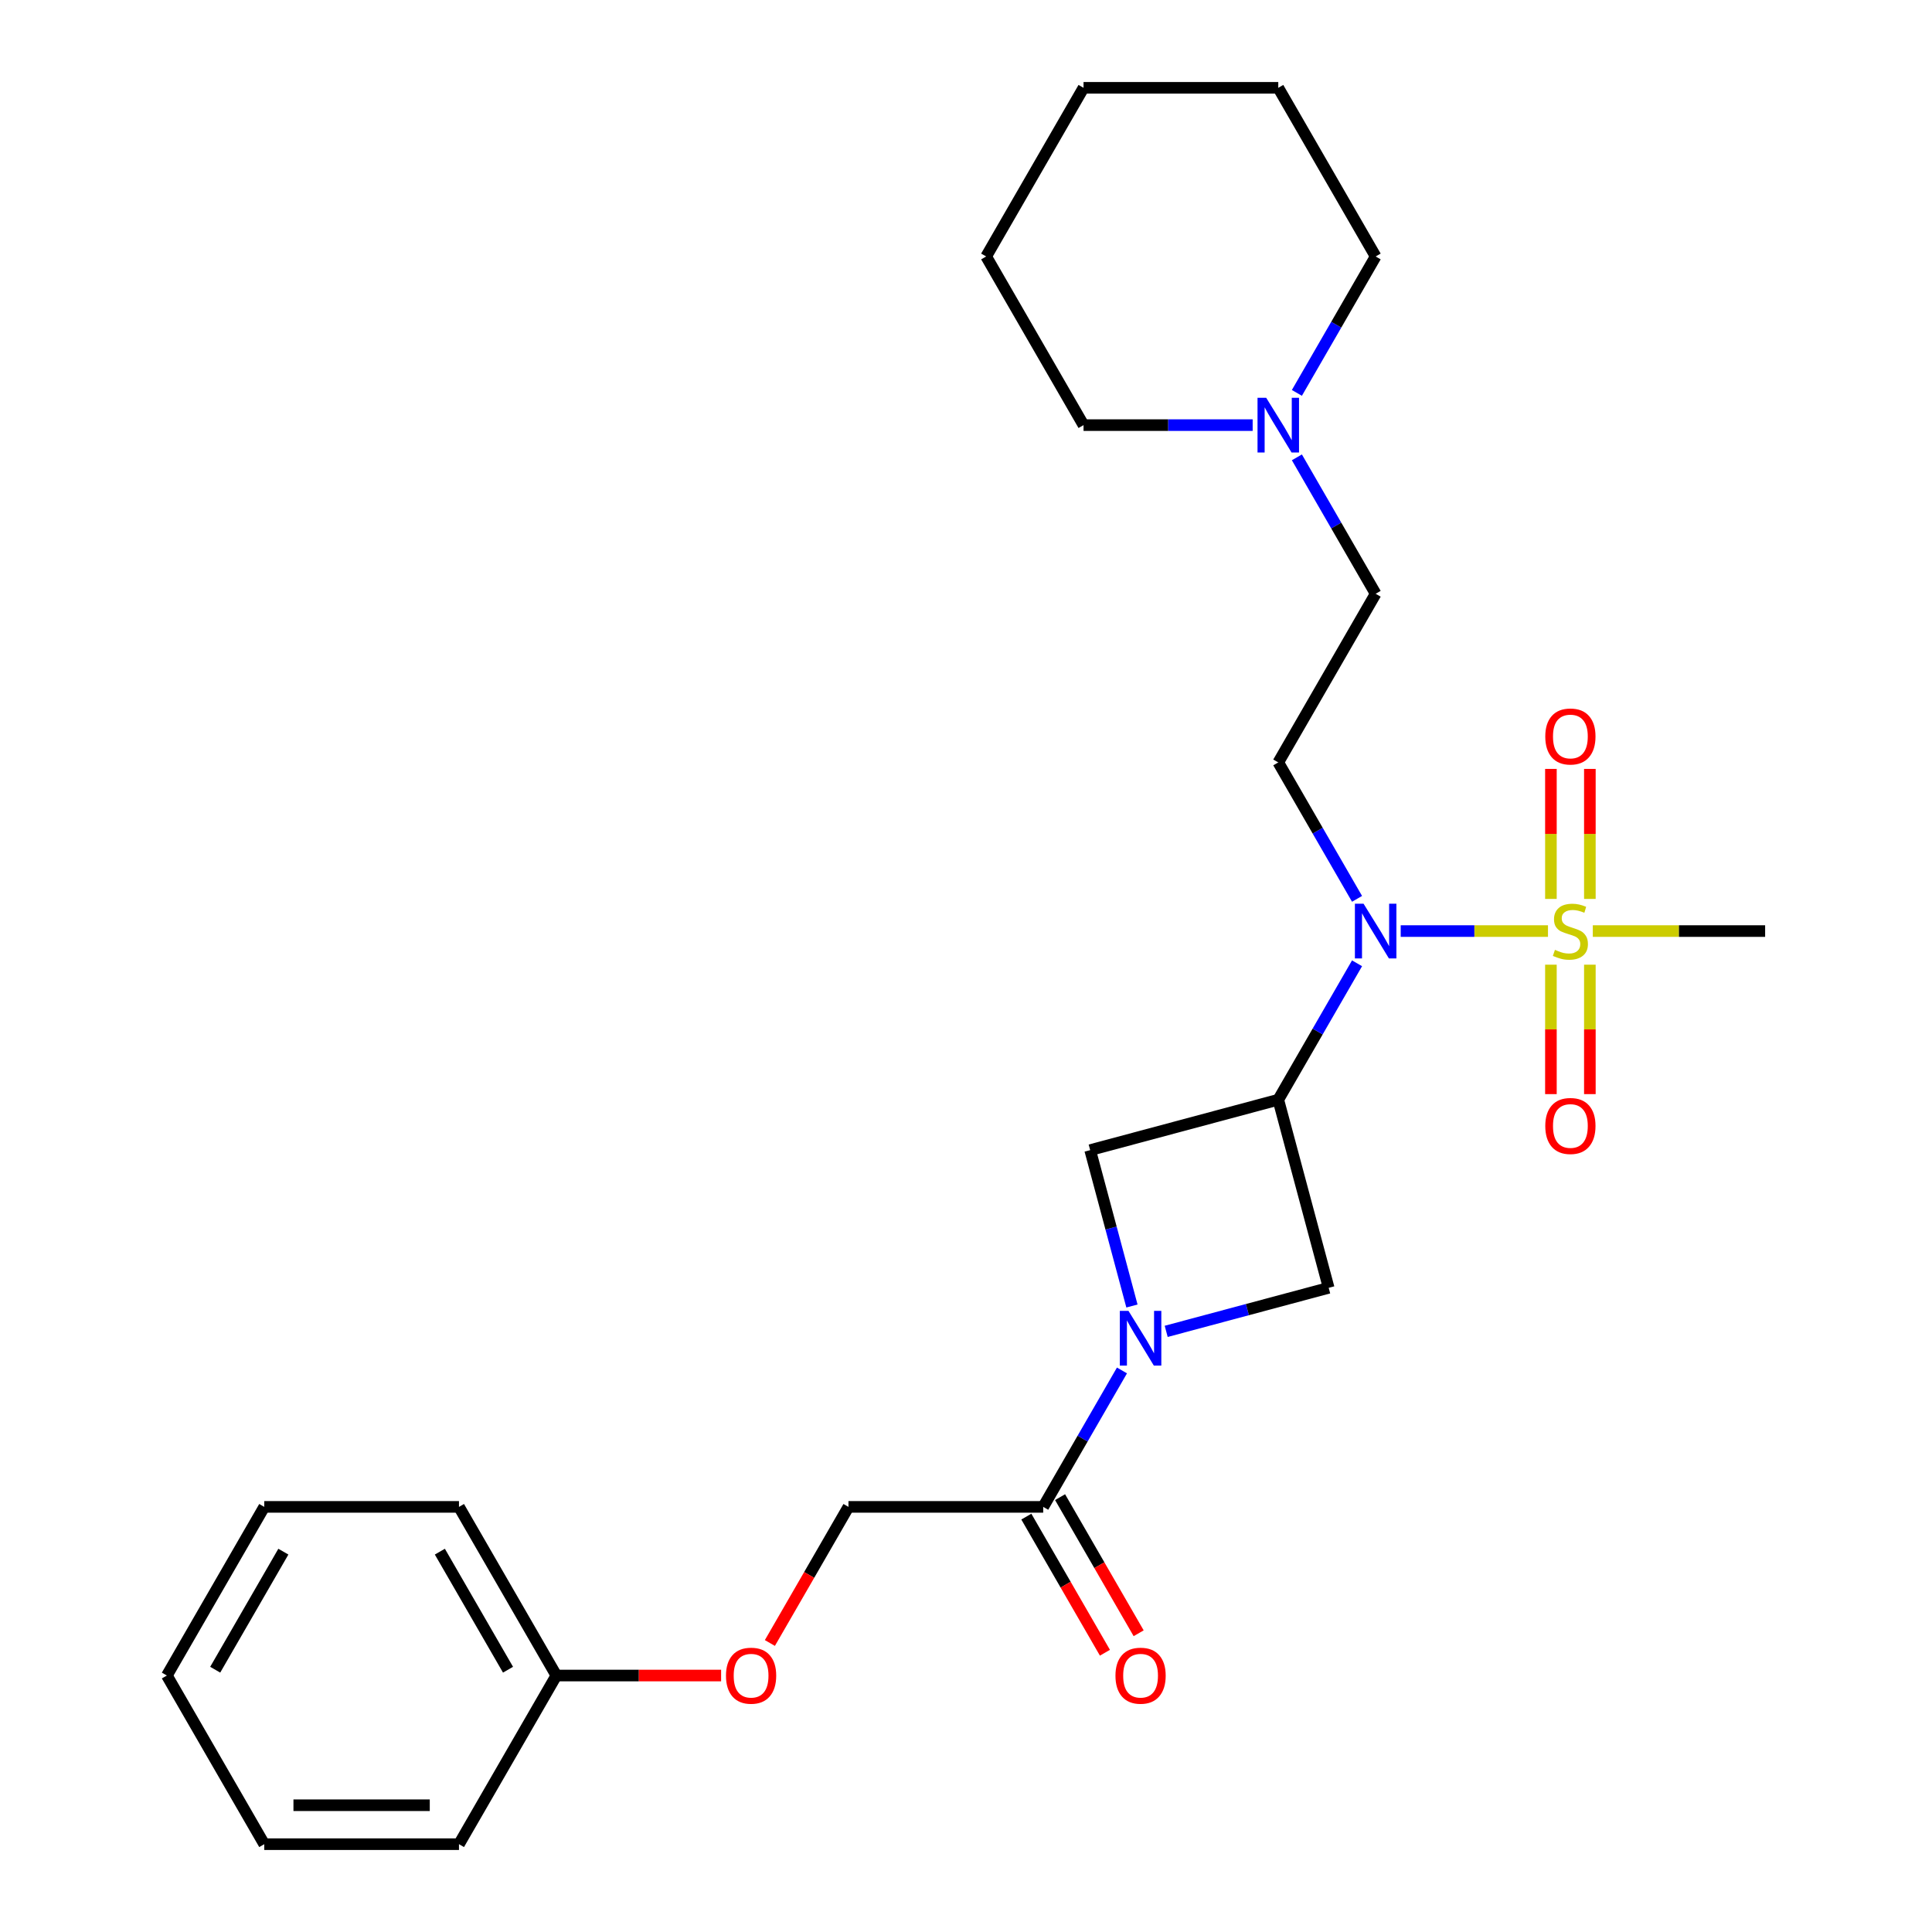 <?xml version='1.0' encoding='iso-8859-1'?>
<svg version='1.1' baseProfile='full'
              xmlns='http://www.w3.org/2000/svg'
                      xmlns:rdkit='http://www.rdkit.org/xml'
                      xmlns:xlink='http://www.w3.org/1999/xlink'
                  xml:space='preserve'
width='1000px' height='1000px' viewBox='0 0 1000 1000'>
<!-- END OF HEADER -->
<rect style='opacity:1.0;fill:#FFFFFF;stroke:none' width='1000' height='1000' x='0' y='0'> </rect>
<path class='bond-2' d='M 801.231,481.921 L 763.117,481.921' style='fill:none;fill-rule:evenodd;stroke:#CCCC00;stroke-width:6px;stroke-linecap:butt;stroke-linejoin:miter;stroke-opacity:1' />
<path class='bond-2' d='M 763.117,481.921 L 725.003,481.921' style='fill:none;fill-rule:evenodd;stroke:#0000FF;stroke-width:6px;stroke-linecap:butt;stroke-linejoin:miter;stroke-opacity:1' />
<path class='bond-7' d='M 822.911,465.281 L 822.911,431.634' style='fill:none;fill-rule:evenodd;stroke:#CCCC00;stroke-width:6px;stroke-linecap:butt;stroke-linejoin:miter;stroke-opacity:1' />
<path class='bond-7' d='M 822.911,431.634 L 822.911,397.987' style='fill:none;fill-rule:evenodd;stroke:#FF0000;stroke-width:6px;stroke-linecap:butt;stroke-linejoin:miter;stroke-opacity:1' />
<path class='bond-7' d='M 802.751,465.281 L 802.751,431.634' style='fill:none;fill-rule:evenodd;stroke:#CCCC00;stroke-width:6px;stroke-linecap:butt;stroke-linejoin:miter;stroke-opacity:1' />
<path class='bond-7' d='M 802.751,431.634 L 802.751,397.987' style='fill:none;fill-rule:evenodd;stroke:#FF0000;stroke-width:6px;stroke-linecap:butt;stroke-linejoin:miter;stroke-opacity:1' />
<path class='bond-8' d='M 802.751,499.321 L 802.751,532.817' style='fill:none;fill-rule:evenodd;stroke:#CCCC00;stroke-width:6px;stroke-linecap:butt;stroke-linejoin:miter;stroke-opacity:1' />
<path class='bond-8' d='M 802.751,532.817 L 802.751,566.314' style='fill:none;fill-rule:evenodd;stroke:#FF0000;stroke-width:6px;stroke-linecap:butt;stroke-linejoin:miter;stroke-opacity:1' />
<path class='bond-8' d='M 822.911,499.321 L 822.911,532.817' style='fill:none;fill-rule:evenodd;stroke:#CCCC00;stroke-width:6px;stroke-linecap:butt;stroke-linejoin:miter;stroke-opacity:1' />
<path class='bond-8' d='M 822.911,532.817 L 822.911,566.314' style='fill:none;fill-rule:evenodd;stroke:#FF0000;stroke-width:6px;stroke-linecap:butt;stroke-linejoin:miter;stroke-opacity:1' />
<path class='bond-14' d='M 824.431,481.921 L 869.03,481.921' style='fill:none;fill-rule:evenodd;stroke:#CCCC00;stroke-width:6px;stroke-linecap:butt;stroke-linejoin:miter;stroke-opacity:1' />
<path class='bond-14' d='M 869.03,481.921 L 913.628,481.921' style='fill:none;fill-rule:evenodd;stroke:#000000;stroke-width:6px;stroke-linecap:butt;stroke-linejoin:miter;stroke-opacity:1' />
<path class='bond-0' d='M 661.634,569.214 L 682.019,533.908' style='fill:none;fill-rule:evenodd;stroke:#000000;stroke-width:6px;stroke-linecap:butt;stroke-linejoin:miter;stroke-opacity:1' />
<path class='bond-0' d='M 682.019,533.908 L 702.403,498.601' style='fill:none;fill-rule:evenodd;stroke:#0000FF;stroke-width:6px;stroke-linecap:butt;stroke-linejoin:miter;stroke-opacity:1' />
<path class='bond-4' d='M 661.634,569.214 L 564.271,595.303' style='fill:none;fill-rule:evenodd;stroke:#000000;stroke-width:6px;stroke-linecap:butt;stroke-linejoin:miter;stroke-opacity:1' />
<path class='bond-5' d='M 661.634,569.214 L 687.723,666.577' style='fill:none;fill-rule:evenodd;stroke:#000000;stroke-width:6px;stroke-linecap:butt;stroke-linejoin:miter;stroke-opacity:1' />
<path class='bond-1' d='M 603.62,689.113 L 645.671,677.845' style='fill:none;fill-rule:evenodd;stroke:#0000FF;stroke-width:6px;stroke-linecap:butt;stroke-linejoin:miter;stroke-opacity:1' />
<path class='bond-1' d='M 645.671,677.845 L 687.723,666.577' style='fill:none;fill-rule:evenodd;stroke:#000000;stroke-width:6px;stroke-linecap:butt;stroke-linejoin:miter;stroke-opacity:1' />
<path class='bond-3' d='M 580.73,709.346 L 560.345,744.652' style='fill:none;fill-rule:evenodd;stroke:#0000FF;stroke-width:6px;stroke-linecap:butt;stroke-linejoin:miter;stroke-opacity:1' />
<path class='bond-3' d='M 560.345,744.652 L 539.961,779.959' style='fill:none;fill-rule:evenodd;stroke:#000000;stroke-width:6px;stroke-linecap:butt;stroke-linejoin:miter;stroke-opacity:1' />
<path class='bond-26' d='M 585.89,675.986 L 575.081,635.644' style='fill:none;fill-rule:evenodd;stroke:#0000FF;stroke-width:6px;stroke-linecap:butt;stroke-linejoin:miter;stroke-opacity:1' />
<path class='bond-26' d='M 575.081,635.644 L 564.271,595.303' style='fill:none;fill-rule:evenodd;stroke:#000000;stroke-width:6px;stroke-linecap:butt;stroke-linejoin:miter;stroke-opacity:1' />
<path class='bond-6' d='M 702.403,465.241 L 682.019,429.934' style='fill:none;fill-rule:evenodd;stroke:#0000FF;stroke-width:6px;stroke-linecap:butt;stroke-linejoin:miter;stroke-opacity:1' />
<path class='bond-6' d='M 682.019,429.934 L 661.634,394.628' style='fill:none;fill-rule:evenodd;stroke:#000000;stroke-width:6px;stroke-linecap:butt;stroke-linejoin:miter;stroke-opacity:1' />
<path class='bond-10' d='M 539.961,779.959 L 439.163,779.959' style='fill:none;fill-rule:evenodd;stroke:#000000;stroke-width:6px;stroke-linecap:butt;stroke-linejoin:miter;stroke-opacity:1' />
<path class='bond-11' d='M 531.232,784.999 L 551.57,820.225' style='fill:none;fill-rule:evenodd;stroke:#000000;stroke-width:6px;stroke-linecap:butt;stroke-linejoin:miter;stroke-opacity:1' />
<path class='bond-11' d='M 551.57,820.225 L 571.908,855.452' style='fill:none;fill-rule:evenodd;stroke:#FF0000;stroke-width:6px;stroke-linecap:butt;stroke-linejoin:miter;stroke-opacity:1' />
<path class='bond-11' d='M 548.69,774.919 L 569.028,810.146' style='fill:none;fill-rule:evenodd;stroke:#000000;stroke-width:6px;stroke-linecap:butt;stroke-linejoin:miter;stroke-opacity:1' />
<path class='bond-11' d='M 569.028,810.146 L 589.366,845.372' style='fill:none;fill-rule:evenodd;stroke:#FF0000;stroke-width:6px;stroke-linecap:butt;stroke-linejoin:miter;stroke-opacity:1' />
<path class='bond-12' d='M 661.634,394.628 L 712.033,307.334' style='fill:none;fill-rule:evenodd;stroke:#000000;stroke-width:6px;stroke-linecap:butt;stroke-linejoin:miter;stroke-opacity:1' />
<path class='bond-9' d='M 671.265,236.721 L 691.649,272.028' style='fill:none;fill-rule:evenodd;stroke:#0000FF;stroke-width:6px;stroke-linecap:butt;stroke-linejoin:miter;stroke-opacity:1' />
<path class='bond-9' d='M 691.649,272.028 L 712.033,307.334' style='fill:none;fill-rule:evenodd;stroke:#000000;stroke-width:6px;stroke-linecap:butt;stroke-linejoin:miter;stroke-opacity:1' />
<path class='bond-16' d='M 671.265,203.361 L 691.649,168.055' style='fill:none;fill-rule:evenodd;stroke:#0000FF;stroke-width:6px;stroke-linecap:butt;stroke-linejoin:miter;stroke-opacity:1' />
<path class='bond-16' d='M 691.649,168.055 L 712.033,132.748' style='fill:none;fill-rule:evenodd;stroke:#000000;stroke-width:6px;stroke-linecap:butt;stroke-linejoin:miter;stroke-opacity:1' />
<path class='bond-17' d='M 648.374,220.041 L 604.606,220.041' style='fill:none;fill-rule:evenodd;stroke:#0000FF;stroke-width:6px;stroke-linecap:butt;stroke-linejoin:miter;stroke-opacity:1' />
<path class='bond-17' d='M 604.606,220.041 L 560.837,220.041' style='fill:none;fill-rule:evenodd;stroke:#000000;stroke-width:6px;stroke-linecap:butt;stroke-linejoin:miter;stroke-opacity:1' />
<path class='bond-13' d='M 439.163,779.959 L 418.825,815.186' style='fill:none;fill-rule:evenodd;stroke:#000000;stroke-width:6px;stroke-linecap:butt;stroke-linejoin:miter;stroke-opacity:1' />
<path class='bond-13' d='M 418.825,815.186 L 398.487,850.412' style='fill:none;fill-rule:evenodd;stroke:#FF0000;stroke-width:6px;stroke-linecap:butt;stroke-linejoin:miter;stroke-opacity:1' />
<path class='bond-15' d='M 373.245,867.252 L 330.606,867.252' style='fill:none;fill-rule:evenodd;stroke:#FF0000;stroke-width:6px;stroke-linecap:butt;stroke-linejoin:miter;stroke-opacity:1' />
<path class='bond-15' d='M 330.606,867.252 L 287.967,867.252' style='fill:none;fill-rule:evenodd;stroke:#000000;stroke-width:6px;stroke-linecap:butt;stroke-linejoin:miter;stroke-opacity:1' />
<path class='bond-18' d='M 287.967,867.252 L 237.568,779.959' style='fill:none;fill-rule:evenodd;stroke:#000000;stroke-width:6px;stroke-linecap:butt;stroke-linejoin:miter;stroke-opacity:1' />
<path class='bond-18' d='M 262.948,864.238 L 227.669,803.133' style='fill:none;fill-rule:evenodd;stroke:#000000;stroke-width:6px;stroke-linecap:butt;stroke-linejoin:miter;stroke-opacity:1' />
<path class='bond-19' d='M 287.967,867.252 L 237.568,954.545' style='fill:none;fill-rule:evenodd;stroke:#000000;stroke-width:6px;stroke-linecap:butt;stroke-linejoin:miter;stroke-opacity:1' />
<path class='bond-21' d='M 712.033,132.748 L 661.634,45.455' style='fill:none;fill-rule:evenodd;stroke:#000000;stroke-width:6px;stroke-linecap:butt;stroke-linejoin:miter;stroke-opacity:1' />
<path class='bond-20' d='M 560.837,220.041 L 510.438,132.748' style='fill:none;fill-rule:evenodd;stroke:#000000;stroke-width:6px;stroke-linecap:butt;stroke-linejoin:miter;stroke-opacity:1' />
<path class='bond-23' d='M 237.568,779.959 L 136.77,779.959' style='fill:none;fill-rule:evenodd;stroke:#000000;stroke-width:6px;stroke-linecap:butt;stroke-linejoin:miter;stroke-opacity:1' />
<path class='bond-22' d='M 237.568,954.545 L 136.77,954.545' style='fill:none;fill-rule:evenodd;stroke:#000000;stroke-width:6px;stroke-linecap:butt;stroke-linejoin:miter;stroke-opacity:1' />
<path class='bond-22' d='M 222.448,934.386 L 151.89,934.386' style='fill:none;fill-rule:evenodd;stroke:#000000;stroke-width:6px;stroke-linecap:butt;stroke-linejoin:miter;stroke-opacity:1' />
<path class='bond-24' d='M 510.438,132.748 L 560.837,45.455' style='fill:none;fill-rule:evenodd;stroke:#000000;stroke-width:6px;stroke-linecap:butt;stroke-linejoin:miter;stroke-opacity:1' />
<path class='bond-27' d='M 661.634,45.455 L 560.837,45.455' style='fill:none;fill-rule:evenodd;stroke:#000000;stroke-width:6px;stroke-linecap:butt;stroke-linejoin:miter;stroke-opacity:1' />
<path class='bond-25' d='M 136.77,954.545 L 86.372,867.252' style='fill:none;fill-rule:evenodd;stroke:#000000;stroke-width:6px;stroke-linecap:butt;stroke-linejoin:miter;stroke-opacity:1' />
<path class='bond-28' d='M 136.77,779.959 L 86.372,867.252' style='fill:none;fill-rule:evenodd;stroke:#000000;stroke-width:6px;stroke-linecap:butt;stroke-linejoin:miter;stroke-opacity:1' />
<path class='bond-28' d='M 146.669,803.133 L 111.39,864.238' style='fill:none;fill-rule:evenodd;stroke:#000000;stroke-width:6px;stroke-linecap:butt;stroke-linejoin:miter;stroke-opacity:1' />
<path  class='atom-0' d='M 804.831 491.641
Q 805.151 491.761, 806.471 492.321
Q 807.791 492.881, 809.231 493.241
Q 810.711 493.561, 812.151 493.561
Q 814.831 493.561, 816.391 492.281
Q 817.951 490.961, 817.951 488.681
Q 817.951 487.121, 817.151 486.161
Q 816.391 485.201, 815.191 484.681
Q 813.991 484.161, 811.991 483.561
Q 809.471 482.801, 807.951 482.081
Q 806.471 481.361, 805.391 479.841
Q 804.351 478.321, 804.351 475.761
Q 804.351 472.201, 806.751 470.001
Q 809.191 467.801, 813.991 467.801
Q 817.271 467.801, 820.991 469.361
L 820.071 472.441
Q 816.671 471.041, 814.111 471.041
Q 811.351 471.041, 809.831 472.201
Q 808.311 473.321, 808.351 475.281
Q 808.351 476.801, 809.111 477.721
Q 809.911 478.641, 811.031 479.161
Q 812.191 479.681, 814.111 480.281
Q 816.671 481.081, 818.191 481.881
Q 819.711 482.681, 820.791 484.321
Q 821.911 485.921, 821.911 488.681
Q 821.911 492.601, 819.271 494.721
Q 816.671 496.801, 812.311 496.801
Q 809.791 496.801, 807.871 496.241
Q 805.991 495.721, 803.751 494.801
L 804.831 491.641
' fill='#CCCC00'/>
<path  class='atom-2' d='M 584.1 678.506
L 593.38 693.506
Q 594.3 694.986, 595.78 697.666
Q 597.26 700.346, 597.34 700.506
L 597.34 678.506
L 601.1 678.506
L 601.1 706.826
L 597.22 706.826
L 587.26 690.426
Q 586.1 688.506, 584.86 686.306
Q 583.66 684.106, 583.3 683.426
L 583.3 706.826
L 579.62 706.826
L 579.62 678.506
L 584.1 678.506
' fill='#0000FF'/>
<path  class='atom-3' d='M 705.773 467.761
L 715.053 482.761
Q 715.973 484.241, 717.453 486.921
Q 718.933 489.601, 719.013 489.761
L 719.013 467.761
L 722.773 467.761
L 722.773 496.081
L 718.893 496.081
L 708.933 479.681
Q 707.773 477.761, 706.533 475.561
Q 705.333 473.361, 704.973 472.681
L 704.973 496.081
L 701.293 496.081
L 701.293 467.761
L 705.773 467.761
' fill='#0000FF'/>
<path  class='atom-8' d='M 799.831 381.203
Q 799.831 374.403, 803.191 370.603
Q 806.551 366.803, 812.831 366.803
Q 819.111 366.803, 822.471 370.603
Q 825.831 374.403, 825.831 381.203
Q 825.831 388.083, 822.431 392.003
Q 819.031 395.883, 812.831 395.883
Q 806.591 395.883, 803.191 392.003
Q 799.831 388.123, 799.831 381.203
M 812.831 392.683
Q 817.151 392.683, 819.471 389.803
Q 821.831 386.883, 821.831 381.203
Q 821.831 375.643, 819.471 372.843
Q 817.151 370.003, 812.831 370.003
Q 808.511 370.003, 806.151 372.803
Q 803.831 375.603, 803.831 381.203
Q 803.831 386.923, 806.151 389.803
Q 808.511 392.683, 812.831 392.683
' fill='#FF0000'/>
<path  class='atom-9' d='M 799.831 582.799
Q 799.831 575.999, 803.191 572.199
Q 806.551 568.399, 812.831 568.399
Q 819.111 568.399, 822.471 572.199
Q 825.831 575.999, 825.831 582.799
Q 825.831 589.679, 822.431 593.599
Q 819.031 597.479, 812.831 597.479
Q 806.591 597.479, 803.191 593.599
Q 799.831 589.719, 799.831 582.799
M 812.831 594.279
Q 817.151 594.279, 819.471 591.399
Q 821.831 588.479, 821.831 582.799
Q 821.831 577.239, 819.471 574.439
Q 817.151 571.599, 812.831 571.599
Q 808.511 571.599, 806.151 574.399
Q 803.831 577.199, 803.831 582.799
Q 803.831 588.519, 806.151 591.399
Q 808.511 594.279, 812.831 594.279
' fill='#FF0000'/>
<path  class='atom-10' d='M 655.374 205.881
L 664.654 220.881
Q 665.574 222.361, 667.054 225.041
Q 668.534 227.721, 668.614 227.881
L 668.614 205.881
L 672.374 205.881
L 672.374 234.201
L 668.494 234.201
L 658.534 217.801
Q 657.374 215.881, 656.134 213.681
Q 654.934 211.481, 654.574 210.801
L 654.574 234.201
L 650.894 234.201
L 650.894 205.881
L 655.374 205.881
' fill='#0000FF'/>
<path  class='atom-12' d='M 577.36 867.332
Q 577.36 860.532, 580.72 856.732
Q 584.08 852.932, 590.36 852.932
Q 596.64 852.932, 600 856.732
Q 603.36 860.532, 603.36 867.332
Q 603.36 874.212, 599.96 878.132
Q 596.56 882.012, 590.36 882.012
Q 584.12 882.012, 580.72 878.132
Q 577.36 874.252, 577.36 867.332
M 590.36 878.812
Q 594.68 878.812, 597 875.932
Q 599.36 873.012, 599.36 867.332
Q 599.36 861.772, 597 858.972
Q 594.68 856.132, 590.36 856.132
Q 586.04 856.132, 583.68 858.932
Q 581.36 861.732, 581.36 867.332
Q 581.36 873.052, 583.68 875.932
Q 586.04 878.812, 590.36 878.812
' fill='#FF0000'/>
<path  class='atom-14' d='M 375.764 867.332
Q 375.764 860.532, 379.124 856.732
Q 382.484 852.932, 388.764 852.932
Q 395.044 852.932, 398.404 856.732
Q 401.764 860.532, 401.764 867.332
Q 401.764 874.212, 398.364 878.132
Q 394.964 882.012, 388.764 882.012
Q 382.524 882.012, 379.124 878.132
Q 375.764 874.252, 375.764 867.332
M 388.764 878.812
Q 393.084 878.812, 395.404 875.932
Q 397.764 873.012, 397.764 867.332
Q 397.764 861.772, 395.404 858.972
Q 393.084 856.132, 388.764 856.132
Q 384.444 856.132, 382.084 858.932
Q 379.764 861.732, 379.764 867.332
Q 379.764 873.052, 382.084 875.932
Q 384.444 878.812, 388.764 878.812
' fill='#FF0000'/>
</svg>
